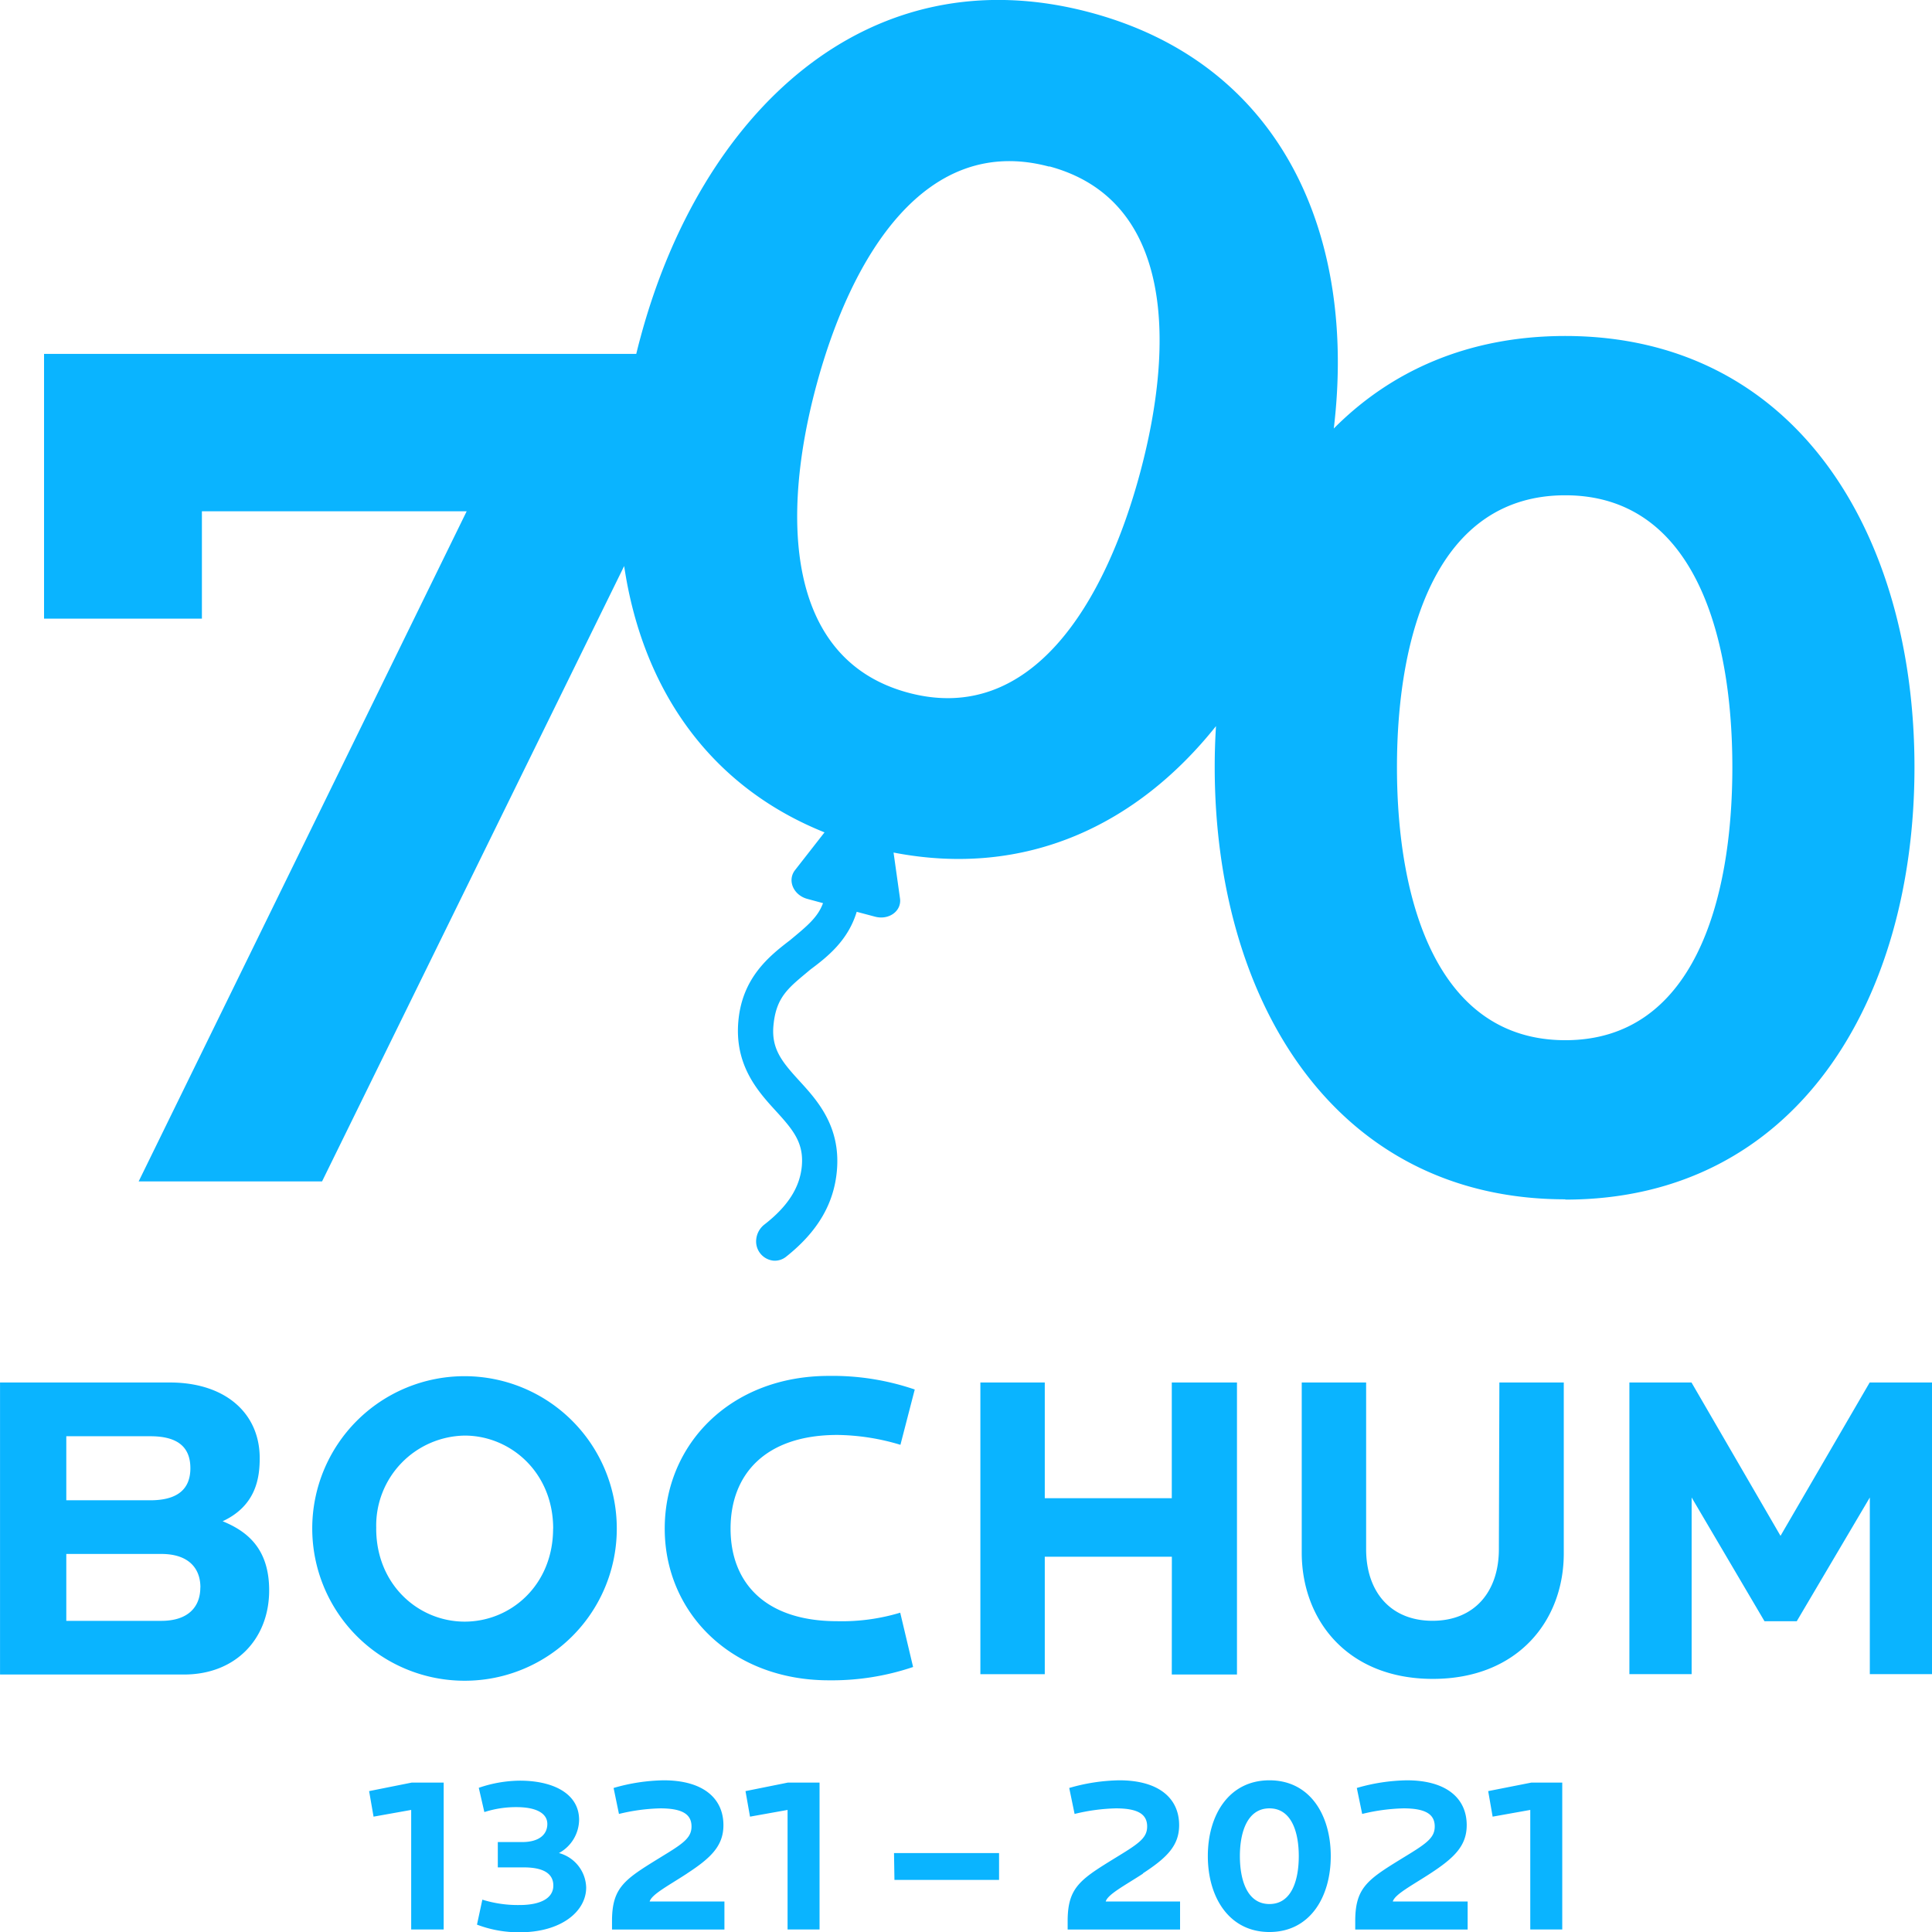 <?xml version="1.0" encoding="UTF-8"?>
<svg width="1e3" height="1000.2" version="1.1" viewBox="0 0 264.58 264.63" xmlns="http://www.w3.org/2000/svg">
 <g transform="translate(110.02 149.99)">
  <path class="a" d="m-33.477 103.78a5.262 5.262 0 002.763-4.547c0-3.587-3.528-5.37-8.124-5.37a17.639 17.639 0 00-5.615.98l.764 3.322a14.111 14.111 0 014.42-.676c2.695 0 4.204.853 4.204 2.303 0 1.45-1.137 2.479-3.44 2.479h-3.342v3.469h3.557c3.038 0 4.047 1.078 4.047 2.489 0 1.715-1.715 2.665-4.625 2.665a16.326 16.326 0 01-5.096-.735l-.735 3.42a16.081 16.081 0 005.88 1.048c5.605 0 9.074-2.822 9.074-6.134a5.027 5.027 0 00-3.714-4.713m45.93 3.675h14.327v-3.675h-14.386zm-28.418-.872c3.253-2.117 4.998-3.773 4.998-6.624 0-3.714-2.822-6.144-8.182-6.144a25.792 25.792 0 00-6.86 1.049l.735 3.557a26.174 26.174 0 015.644-.764c3.067 0 4.292.823 4.292 2.479 0 1.411-.921 2.185-3.41 3.714-5.517 3.41-7.477 4.331-7.477 9.241v1.156h15.395v-3.832h-10.24c.274-.98 2.577-2.175 5.115-3.832m101.78 0c3.244-2.117 4.998-3.773 4.998-6.624 0-3.714-2.822-6.144-8.192-6.144a25.792 25.792 0 00-6.859 1.049l.735 3.557a26.174 26.174 0 015.644-.764c3.067 0 4.292.823 4.292 2.479 0 1.411-.921 2.185-3.4 3.714-5.527 3.41-7.487 4.331-7.487 9.241v1.156h15.395v-3.832h-10.25c.274-.98 2.577-2.175 5.125-3.832m-93.77-11.289.617 3.498 5.145-.921v16.375h4.38v-20.118h-4.341zm75.769 8.898c0-3.253-.98-6.536-4.018-6.536-3.038 0-4.047 3.283-4.047 6.536 0 3.253.98 6.566 4.047 6.566 3.067 0 4.018-3.312 4.018-6.566m4.38 0c0 5.615-2.852 10.397-8.398 10.397-5.546 0-8.437-4.782-8.437-10.397 0-5.615 2.881-10.378 8.437-10.378 5.556 0 8.398 4.763 8.398 10.378m21.559-8.898.608 3.498 5.154-.921v16.375h4.38v-20.118h-4.233zm-47.321 11.289c3.244-2.117 4.998-3.773 4.998-6.624 0-3.714-2.822-6.144-8.192-6.144a25.792 25.792 0 00-6.86 1.049l.735 3.557a26.174 26.174 0 015.644-.764c3.067 0 4.292.823 4.292 2.479 0 1.411-.921 2.185-3.4 3.714-5.517 3.41-7.487 4.331-7.487 9.241v1.156h15.395v-3.832h-10.182c.274-.98 2.577-2.175 5.125-3.832m-106-11.289.608 3.498 5.154-.921v16.375h4.449v-20.118h-4.38zm186.69-140.22c0-18.521-5.419-37.238-22.882-37.238s-23.048 18.697-23.048 37.238c0 18.54 5.595 37.385 23.058 37.385 17.463 0 22.872-18.874 22.872-37.385m-93.555-82.246c-16.865-4.527-27.066 12.083-31.887 29.967-4.821 17.884-4.272 37.561 12.592 42.079 16.865 4.518 26.978-12.298 31.77-30.221 4.792-17.923 4.39-37.345-12.475-41.863m70.683 141.46c-31.603 0-48.017-27.242-48.017-59.218q0-2.822.176-5.586c-10.721 13.455-25.939 20.843-44.156 17.316l.882 6.281c.245 1.725-1.519 3.008-3.42 2.499l-2.509-.666c-1.186 3.92-3.978 6.144-6.33 7.898-2.94 2.47-4.713 3.665-5.076 7.722-.284 3.244 1.254 5.017 3.694 7.683 2.44 2.665 5.527 6.203 4.998 12.151-.402 4.518-2.626 8.339-6.928 11.759a2.46 2.46 0 01-1.784.559 2.646 2.646 0 01-2.332-2.94 2.94 2.94 0 011.147-2.029c3.136-2.44 4.831-5.027 5.096-7.996.284-3.244-1.254-5.017-3.694-7.683-2.44-2.666-5.527-6.213-4.998-12.151.529-5.938 4.204-8.888 7.075-11.083 2.273-1.891 3.802-3.106 4.518-5.076l-2.136-.578c-1.901-.51-2.783-2.509-1.715-3.92l4.057-5.194c-16.159-6.487-25.008-20.108-27.438-36.473l-41.373 84.275h-25.116l44.92-91.771h-36.258v14.699h-21.617v-36.258h81.1c.176-.715.353-1.431.549-2.136 8.271-30.888 31.123-52.789 61.658-44.607 26.39 7.075 36.454 30.731 33.318 56.964 7.84-7.898 18.413-12.661 31.672-12.671 31.603 0 47.85 27.076 47.85 59.051 0 31.975-16.208 59.218-47.811 59.218m-53.897 65.039h8.927v-39.991h-8.927v15.846h-17.394v-15.846h-8.819v39.942h8.819v-16.081h17.404zm44.793-17.159c0 5.791-3.322 9.799-9.084 9.799-5.762 0-9.094-3.988-9.094-9.799v-22.833h-8.819v23.283c0 9.29 6.291 17.306 17.952 17.306 11.661 0 17.992-8.016 17.933-17.306v-23.283h-8.819zm50.78-22.833-12.21 21-12.19-21h-8.506v39.942h8.525v-24.195l9.976 16.943h4.42l10.005-16.943v24.195h8.525v-39.942zm-228.6 28.065c0-2.705-1.705-4.586-5.351-4.586h-13.014v9.162h13.004c3.645 0 5.35-1.872 5.35-4.576m-18.354-11.936h11.504c3.92 0 5.488-1.685 5.488-4.39 0-2.94-1.784-4.38-5.488-4.38h-11.504zm27.781 12.337c0 6.624-4.576 11.524-11.652 11.524h-25.204v-39.991h23.264c7.585 0 12.298 4.204 12.298 10.358 0 2.665-.48 6.507-5.076 8.643 3.351 1.372 6.37 3.733 6.37 9.466m38.894-8.457c0-7.732-5.88-12.739-12.112-12.739a12.318 12.318 0 00-12.122 12.514 1.734 1.734 0 010 .225c0 7.673 5.782 12.739 12.112 12.739 6.33 0 12.112-5.008 12.112-12.739m-12.112 20.833a20.853 20.853 0 1120.834-20.873 20.814 20.814 0 01-20.765 20.873m61.344-1.881a34.69 34.69 0 01-11.534 1.823c-13.337 0-22.48-9.241-22.48-20.775 0-11.534 8.996-20.912 22.48-20.912a34.758 34.758 0 0111.759 1.862l-1.96 7.575a31.005 31.005 0 00-8.623-1.352c-9.888 0-14.64 5.409-14.64 12.827 0 7.418 4.753 12.68 14.611 12.68a27.605 27.605 0 008.623-1.166z" fill="#0ab4ff" stroke-width=".98"/>
 </g>
</svg>
